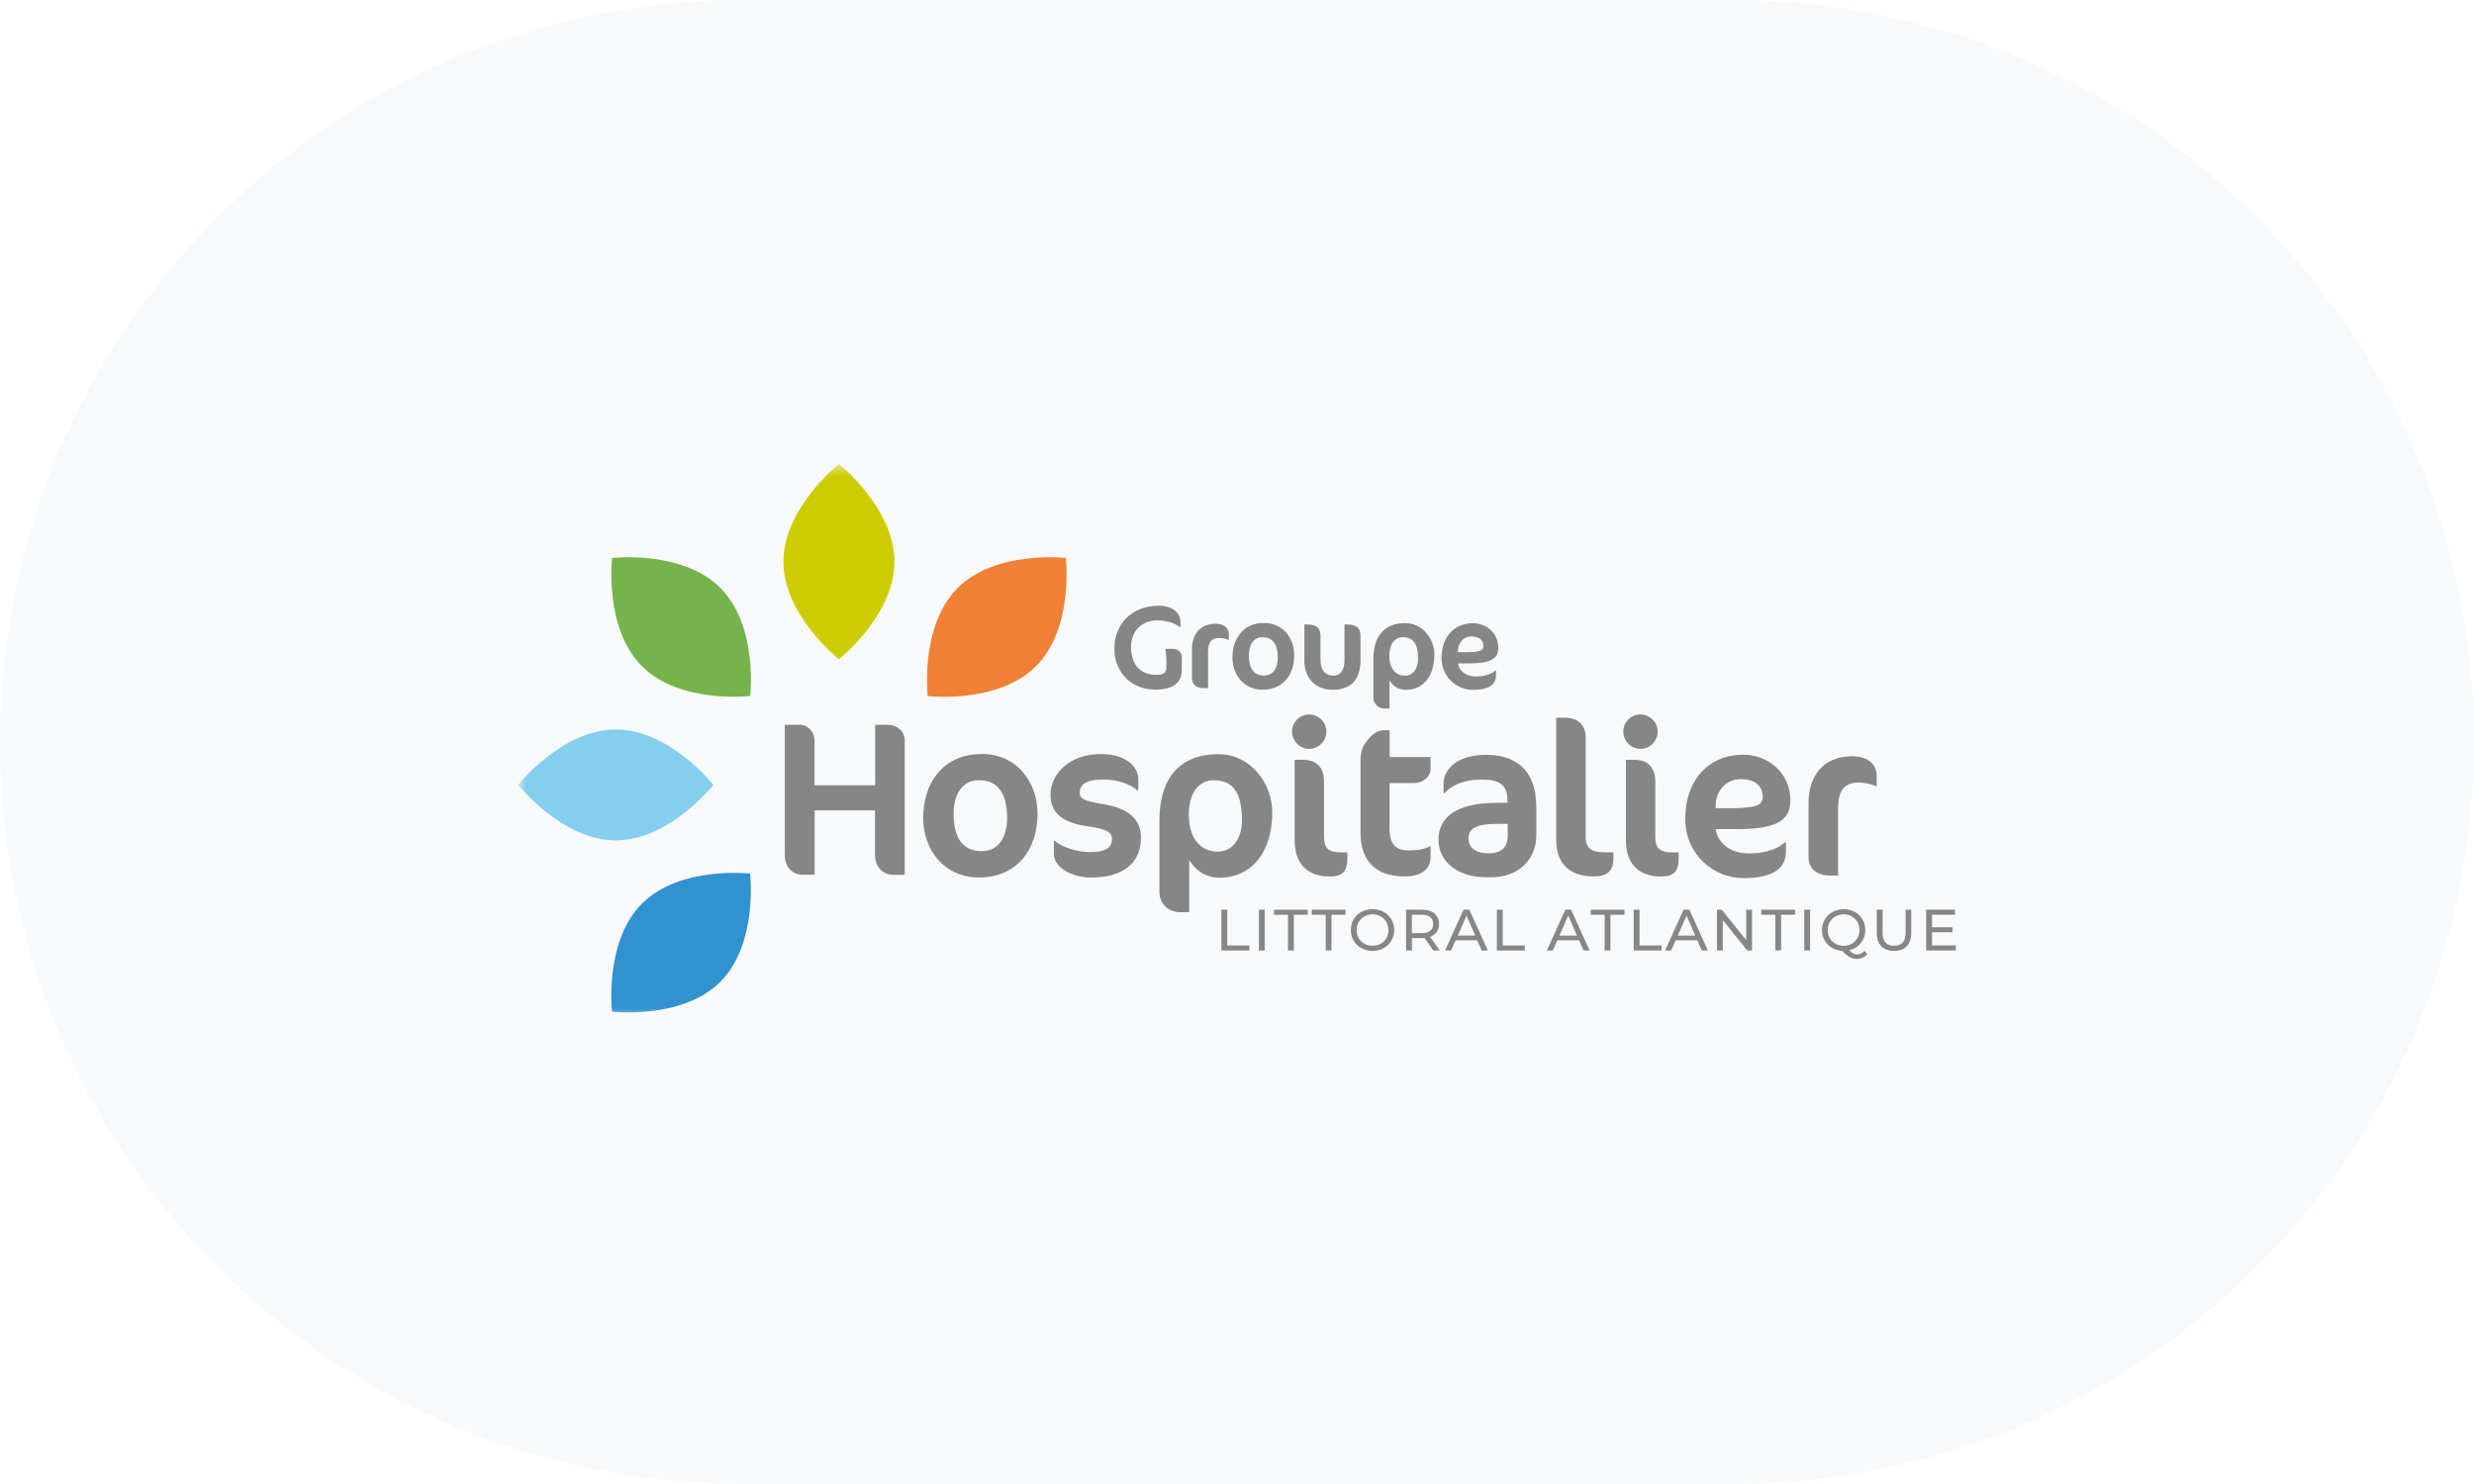 <svg width="200" height="120" viewBox="0 0 200 120" fill="none" xmlns="http://www.w3.org/2000/svg">
<path d="M0 60C0 26.863 26.863 0 60 0H140C173.137 0 200 26.863 200 60C200 93.137 173.137 120 140 120H60C26.863 120 0 93.137 0 60Z" fill="#083344" fill-opacity="0.03"/>
<g clip-path="url(#clip0_2329_2263)">
<path d="M155.711 73.559V76.86H158.107V76.45H156.187V75.382H157.841V74.979H156.187V73.969H158.042V73.559H155.711Z" fill="#868686"/>
<mask id="mask0_2329_2263" style="mask-type:luminance" maskUnits="userSpaceOnUse" x="41" y="37" width="118" height="46">
<path d="M158.107 37.527H41.893V82.473H158.107V37.527Z" fill="white"/>
</mask>
<g mask="url(#mask0_2329_2263)">
<path d="M83.746 53.876C80.672 56.95 74.995 56.285 74.995 56.285C74.995 56.285 74.344 50.621 77.417 47.548C80.503 44.461 86.161 45.119 86.161 45.119C86.161 45.119 86.832 50.79 83.746 53.876Z" fill="#F08034"/>
<path d="M72.306 45.412C72.306 49.775 67.82 53.303 67.82 53.303C67.82 53.303 63.334 49.775 63.334 45.412C63.34 41.056 67.826 37.527 67.826 37.527C67.826 37.527 72.299 41.056 72.306 45.412Z" fill="#CDCC00"/>
<path d="M58.229 47.535C61.315 50.621 60.644 56.279 60.644 56.279C60.644 56.279 54.973 56.95 51.894 53.87C48.814 50.79 49.485 45.119 49.485 45.119C49.485 45.119 55.149 44.455 58.229 47.535Z" fill="#76B34D"/>
<path d="M49.771 58.988C54.14 58.981 57.669 63.467 57.669 63.467C57.669 63.467 54.133 67.96 49.777 67.953C45.422 67.947 41.893 63.467 41.893 63.467C41.893 63.467 45.422 58.988 49.771 58.988Z" fill="#84CFED"/>
<path d="M51.9 73.064C54.98 69.985 60.638 70.642 60.638 70.642C60.638 70.642 61.308 76.313 58.229 79.393C55.149 82.473 49.478 81.802 49.478 81.802C49.478 81.802 48.82 76.144 51.9 73.064Z" fill="#3192D0"/>
<path d="M98.74 73.559H99.209V76.45H101V76.86H98.74V73.559Z" fill="#868686"/>
<path d="M102.243 73.559H101.774V76.86H102.243V73.559Z" fill="#868686"/>
<path d="M104.125 73.969H102.992V73.559H105.72V73.969H104.593V76.854H104.125V73.969Z" fill="#868686"/>
<path d="M107.172 73.969H106.045V73.559H108.774V73.969H107.641V76.854H107.172V73.969Z" fill="#868686"/>
<path d="M109.203 75.207C109.203 74.243 109.945 73.52 110.961 73.52C111.977 73.52 112.706 74.236 112.706 75.207C112.706 76.177 111.964 76.893 110.961 76.893C109.958 76.893 109.203 76.17 109.203 75.207ZM112.237 75.207C112.237 74.477 111.69 73.937 110.961 73.937C110.232 73.937 109.672 74.471 109.672 75.207C109.672 75.942 110.219 76.476 110.961 76.476C111.703 76.476 112.237 75.942 112.237 75.207Z" fill="#868686"/>
<path d="M115.871 76.86L115.161 75.845C115.096 75.845 115.024 75.858 114.953 75.858H114.139V76.86H113.67V73.559H114.959C115.819 73.559 116.333 73.996 116.333 74.712C116.333 75.22 116.066 75.591 115.61 75.754L116.392 76.86H115.877H115.871ZM115.858 74.712C115.858 74.243 115.539 73.969 114.94 73.969H114.139V75.454H114.94C115.545 75.454 115.858 75.181 115.858 74.712Z" fill="#868686"/>
<path d="M119.426 76.034H117.674L117.31 76.86H116.821L118.312 73.559H118.781L120.279 76.86H119.784L119.419 76.034H119.426ZM119.263 75.656L118.553 74.041L117.844 75.656H119.269H119.263Z" fill="#868686"/>
<path d="M121.008 73.559H121.483V76.45H123.267V76.86H121.008V73.559Z" fill="#868686"/>
<path d="M127.649 76.034H125.898L125.533 76.86H125.051L126.542 73.559H127.011L128.509 76.86H128.014L127.649 76.034ZM127.486 75.656L126.777 74.041L126.067 75.656H127.493H127.486Z" fill="#868686"/>
<path d="M129.72 73.969H128.593V73.559H131.321V73.969H130.188V76.854H129.72V73.969Z" fill="#868686"/>
<path d="M132.07 73.559H132.539V76.45H134.323V76.86H132.07V73.559Z" fill="#868686"/>
<path d="M137.214 76.034H135.462L135.098 76.86H134.609L136.1 73.559H136.569L138.067 76.86H137.572L137.207 76.034H137.214ZM137.051 75.656L136.341 74.041L135.632 75.656H137.058H137.051Z" fill="#868686"/>
<path d="M141.635 73.559V76.86H141.25L139.271 74.399V76.86H138.802V73.559H139.186L141.166 76.02V73.559H141.635Z" fill="#868686"/>
<path d="M143.516 73.969H142.383V73.559H145.111V73.969H143.985V76.854H143.516V73.969Z" fill="#868686"/>
<path d="M146.329 73.559H145.86V76.86H146.329V73.559Z" fill="#868686"/>
<path d="M150.952 77.16C150.743 77.407 150.45 77.544 150.125 77.544C149.708 77.544 149.383 77.368 148.92 76.886C147.97 76.834 147.286 76.131 147.286 75.207C147.286 74.282 148.028 73.52 149.044 73.52C150.06 73.52 150.789 74.236 150.789 75.207C150.789 76.027 150.262 76.665 149.493 76.841C149.715 77.075 149.91 77.173 150.125 77.173C150.359 77.173 150.561 77.075 150.73 76.893L150.952 77.16ZM149.044 76.476C149.773 76.476 150.32 75.936 150.32 75.207C150.32 74.477 149.773 73.937 149.044 73.937C148.315 73.937 147.755 74.477 147.755 75.207C147.755 75.936 148.302 76.476 149.044 76.476Z" fill="#868686"/>
<path d="M151.72 75.434V73.559H152.189V75.415C152.189 76.144 152.521 76.476 153.12 76.476C153.719 76.476 154.051 76.144 154.051 75.415V73.559H154.507V75.434C154.507 76.392 153.986 76.893 153.114 76.893C152.241 76.893 151.72 76.392 151.72 75.434Z" fill="#868686"/>
<path d="M72.149 70.733C71.439 70.733 70.73 70.167 70.736 69.106V65.531H65.853V70.733H64.909C64.095 70.733 63.437 70.167 63.444 69.106V58.61H64.642C65.332 58.61 65.847 59.196 65.847 59.886V63.5H70.749V58.61H71.85C72.468 58.61 73.139 59.105 73.139 59.886V70.74H72.156L72.149 70.733Z" fill="#868686"/>
<path d="M79.363 60.967C82.228 60.967 83.876 63.272 83.876 65.805C83.876 68.669 82.228 70.955 79.142 70.955C76.277 70.955 74.63 68.669 74.63 66.136C74.63 63.272 76.277 60.967 79.363 60.973M79.148 63.089C77.788 63.089 77.091 64.222 77.091 65.798C77.091 67.693 77.781 68.826 79.357 68.826C80.737 68.826 81.408 67.693 81.414 66.136C81.414 64.222 80.711 63.089 79.148 63.089Z" fill="#868686"/>
<path d="M88.257 70.962C86.506 70.962 85.197 70.056 85.197 69.08V67.999H85.288C85.803 68.474 87.02 68.904 88.153 68.904C89.319 68.904 89.892 68.572 89.892 67.862C89.892 67.315 89.553 67.048 87.912 66.814C85.894 66.528 84.924 65.733 84.924 64.281C84.924 62.491 86.539 60.974 88.98 60.974C91.142 60.974 92.027 62.093 92.021 63.012V63.917H91.93C91.435 63.422 90.335 63.031 89.202 63.031C87.75 63.031 87.287 63.474 87.287 64.092C87.287 64.568 87.567 64.763 89.195 65.03C91.181 65.349 92.242 66.222 92.236 67.739C92.236 69.757 90.816 70.962 88.251 70.955" fill="#868686"/>
<path d="M98.545 70.968C97.483 70.968 96.618 70.362 96.136 69.548V73.761H95.387C94.534 73.761 93.72 73.142 93.727 72.114V66.345C93.733 63.174 95.153 60.98 98.519 60.986C101.051 60.986 102.855 63.291 102.849 65.7C102.849 68.761 101.318 70.974 98.545 70.974M98.141 63.09C96.832 63.09 96.103 64.222 96.103 65.87C96.103 67.784 97.041 68.865 98.454 68.865C99.606 68.865 100.4 67.843 100.4 66.319C100.4 64.073 99.658 63.096 98.135 63.096" fill="#868686"/>
<path d="M110.681 59.704C111 59.333 111.423 59.046 111.794 59.053H112.341V61.214H115.649V62.184C115.649 62.679 115.206 63.317 114.23 63.317H112.335V67.048C112.335 68.285 112.882 68.767 113.839 68.767C114.601 68.767 115.187 68.663 115.558 68.435H115.649V69.281C115.649 70.251 114.939 70.877 113.559 70.87C111.15 70.87 109.984 69.555 109.984 67.328V61.592C109.984 60.654 110.167 60.303 110.681 59.697" fill="#868686"/>
<path d="M120.584 70.935H120.109C117.843 70.935 116.287 69.659 116.287 67.908C116.287 66.208 117.531 64.919 121.034 64.919H121.867V64.795C121.867 63.447 121.229 63.044 119.816 63.037C118.097 63.037 117.14 63.688 116.788 64.131H116.697V63.369C116.697 62.308 117.654 61.032 120.168 61.038C122.29 61.038 124.204 62.035 124.198 65.329V67.523C124.198 69.542 122.707 70.935 120.584 70.935ZM121.88 66.618H121.034C119.23 66.618 118.716 67.042 118.716 67.816C118.716 68.559 119.315 69.001 120.363 69.001C121.392 69.001 121.887 68.507 121.887 67.53V66.612L121.88 66.618Z" fill="#868686"/>
<path d="M128.834 70.87C126.867 70.87 125.806 69.822 125.806 67.895V58.037H126.49C127.675 58.037 128.189 58.727 128.189 59.632V67.667C128.183 68.624 128.678 68.923 129.791 68.923H130.429V69.438C130.429 70.466 129.876 70.87 128.834 70.87Z" fill="#868686"/>
<path d="M132.61 60.557C131.849 60.557 131.23 59.919 131.23 59.157C131.23 58.395 131.849 57.777 132.61 57.777C133.372 57.777 134.01 58.395 134.01 59.157C134.01 59.919 133.372 60.557 132.61 60.557ZM134.284 70.877C132.441 70.877 131.432 69.829 131.438 67.901V61.442H132.115C133.177 61.442 133.815 62.009 133.815 63.213V67.673C133.815 68.63 134.219 68.93 135.26 68.93H135.703V69.444C135.703 70.473 135.293 70.877 134.284 70.877Z" fill="#868686"/>
<path d="M105.831 60.557C105.069 60.557 104.45 59.919 104.45 59.157C104.45 58.395 105.069 57.777 105.831 57.777C106.592 57.777 107.23 58.395 107.23 59.157C107.23 59.919 106.592 60.557 105.831 60.557ZM107.504 70.877C105.661 70.877 104.652 69.829 104.659 67.901V61.442H105.336C106.397 61.442 107.035 62.009 107.035 63.213V67.673C107.035 68.63 107.439 68.93 108.481 68.93H108.923V69.444C108.923 70.473 108.513 70.877 107.504 70.877Z" fill="#868686"/>
<path d="M140.254 67.042H138.698C138.874 68.246 139.974 69.008 141.367 69.008C142.357 69.008 143.529 68.813 144.291 68.109H144.376V68.852C144.376 70.076 143.542 71.013 140.925 71.007C138.555 71.007 136.237 69.125 136.237 66.208C136.237 63.018 138.19 61.026 140.912 61.026C142.891 61.026 144.734 62.445 144.734 64.73C144.734 66.482 143.405 67.048 140.254 67.048M140.697 63.005C139.544 63.005 138.75 63.942 138.698 65.036L138.678 65.355H139.74C141.986 65.355 142.5 65.108 142.5 64.437C142.5 63.48 141.791 63.005 140.697 62.998" fill="#868686"/>
<path d="M151.622 63.565C151.271 63.422 150.86 63.278 150.242 63.278C149.181 63.278 148.595 63.864 148.595 65.31V70.798H147.937C146.876 70.798 146.205 70.264 146.205 69.275V64.886C146.205 62.972 147.221 61.149 149.734 61.156C151.206 61.156 151.713 61.989 151.713 62.718V63.565H151.622Z" fill="#868686"/>
<path d="M93.355 55.764C91.617 55.764 90.087 54.501 90.087 52.45C90.087 50.517 91.441 48.98 93.674 48.98C94.898 48.98 95.432 49.657 95.432 50.269V50.718H95.387C94.944 50.347 94.208 50.165 93.525 50.165C92.307 50.165 91.441 51.05 91.435 52.268C91.435 53.922 92.333 54.573 93.505 54.573C94.137 54.573 94.293 54.332 94.293 53.954V53.427C94.293 53.004 94.234 52.665 94.195 52.47H94.866C95.231 52.47 95.537 52.789 95.537 53.075V54.13C95.537 55.113 94.99 55.764 93.355 55.764Z" fill="#868686"/>
<path d="M99.3 51.741C99.111 51.663 98.89 51.591 98.552 51.585C97.978 51.585 97.659 51.897 97.659 52.685V55.648H97.301C96.728 55.648 96.364 55.361 96.364 54.827V52.457C96.364 51.422 96.911 50.439 98.272 50.439C99.066 50.439 99.339 50.888 99.339 51.279V51.741H99.294H99.3Z" fill="#868686"/>
<path d="M102.191 50.38C103.741 50.38 104.626 51.624 104.626 52.991C104.626 54.541 103.734 55.771 102.067 55.771C100.518 55.771 99.632 54.534 99.632 53.167C99.632 51.617 100.524 50.373 102.191 50.373M102.074 51.526C101.338 51.526 100.961 52.138 100.961 52.991C100.961 54.013 101.332 54.625 102.185 54.625C102.933 54.625 103.298 54.013 103.298 53.173C103.298 52.138 102.914 51.526 102.074 51.526Z" fill="#868686"/>
<path d="M107.719 55.778C106.449 55.778 105.446 54.931 105.446 53.434V50.497H105.687C106.423 50.497 106.748 50.816 106.748 51.415V53.31C106.748 54.26 107.204 54.638 107.79 54.638C108.318 54.638 108.689 54.273 108.689 53.395V50.497H108.923C109.672 50.497 109.984 50.816 109.984 51.415V53.349C109.984 54.957 109.223 55.778 107.725 55.778" fill="#868686"/>
<path d="M113.631 55.784C113.058 55.784 112.589 55.459 112.329 55.016V57.295H111.925C111.469 57.295 111.026 56.956 111.026 56.403V53.284C111.026 51.572 111.795 50.387 113.611 50.387C114.979 50.387 115.955 51.63 115.955 52.932C115.955 54.586 115.128 55.784 113.631 55.784ZM113.416 51.526C112.706 51.526 112.316 52.138 112.316 53.024C112.316 54.059 112.823 54.638 113.585 54.638C114.21 54.638 114.64 54.085 114.64 53.264C114.64 52.053 114.236 51.526 113.416 51.526Z" fill="#868686"/>
<path d="M118.703 53.642H117.863C117.961 54.293 118.553 54.703 119.308 54.703C119.842 54.703 120.474 54.599 120.891 54.215H120.936V54.619C120.936 55.276 120.487 55.784 119.067 55.784C117.785 55.784 116.535 54.769 116.535 53.193C116.535 51.474 117.589 50.393 119.061 50.393C120.135 50.393 121.125 51.161 121.125 52.392C121.125 53.336 120.409 53.642 118.703 53.642ZM118.944 51.461C118.325 51.461 117.889 51.969 117.863 52.561V52.737H118.429C119.647 52.737 119.92 52.607 119.92 52.242C119.92 51.728 119.536 51.467 118.944 51.467" fill="#868686"/>
</g>
</g>
<defs>
<clipPath id="clip0_2329_2263">
<rect width="116.215" height="44.945" fill="white" transform="translate(41.893 37.527)"/>
</clipPath>
</defs>
</svg>
